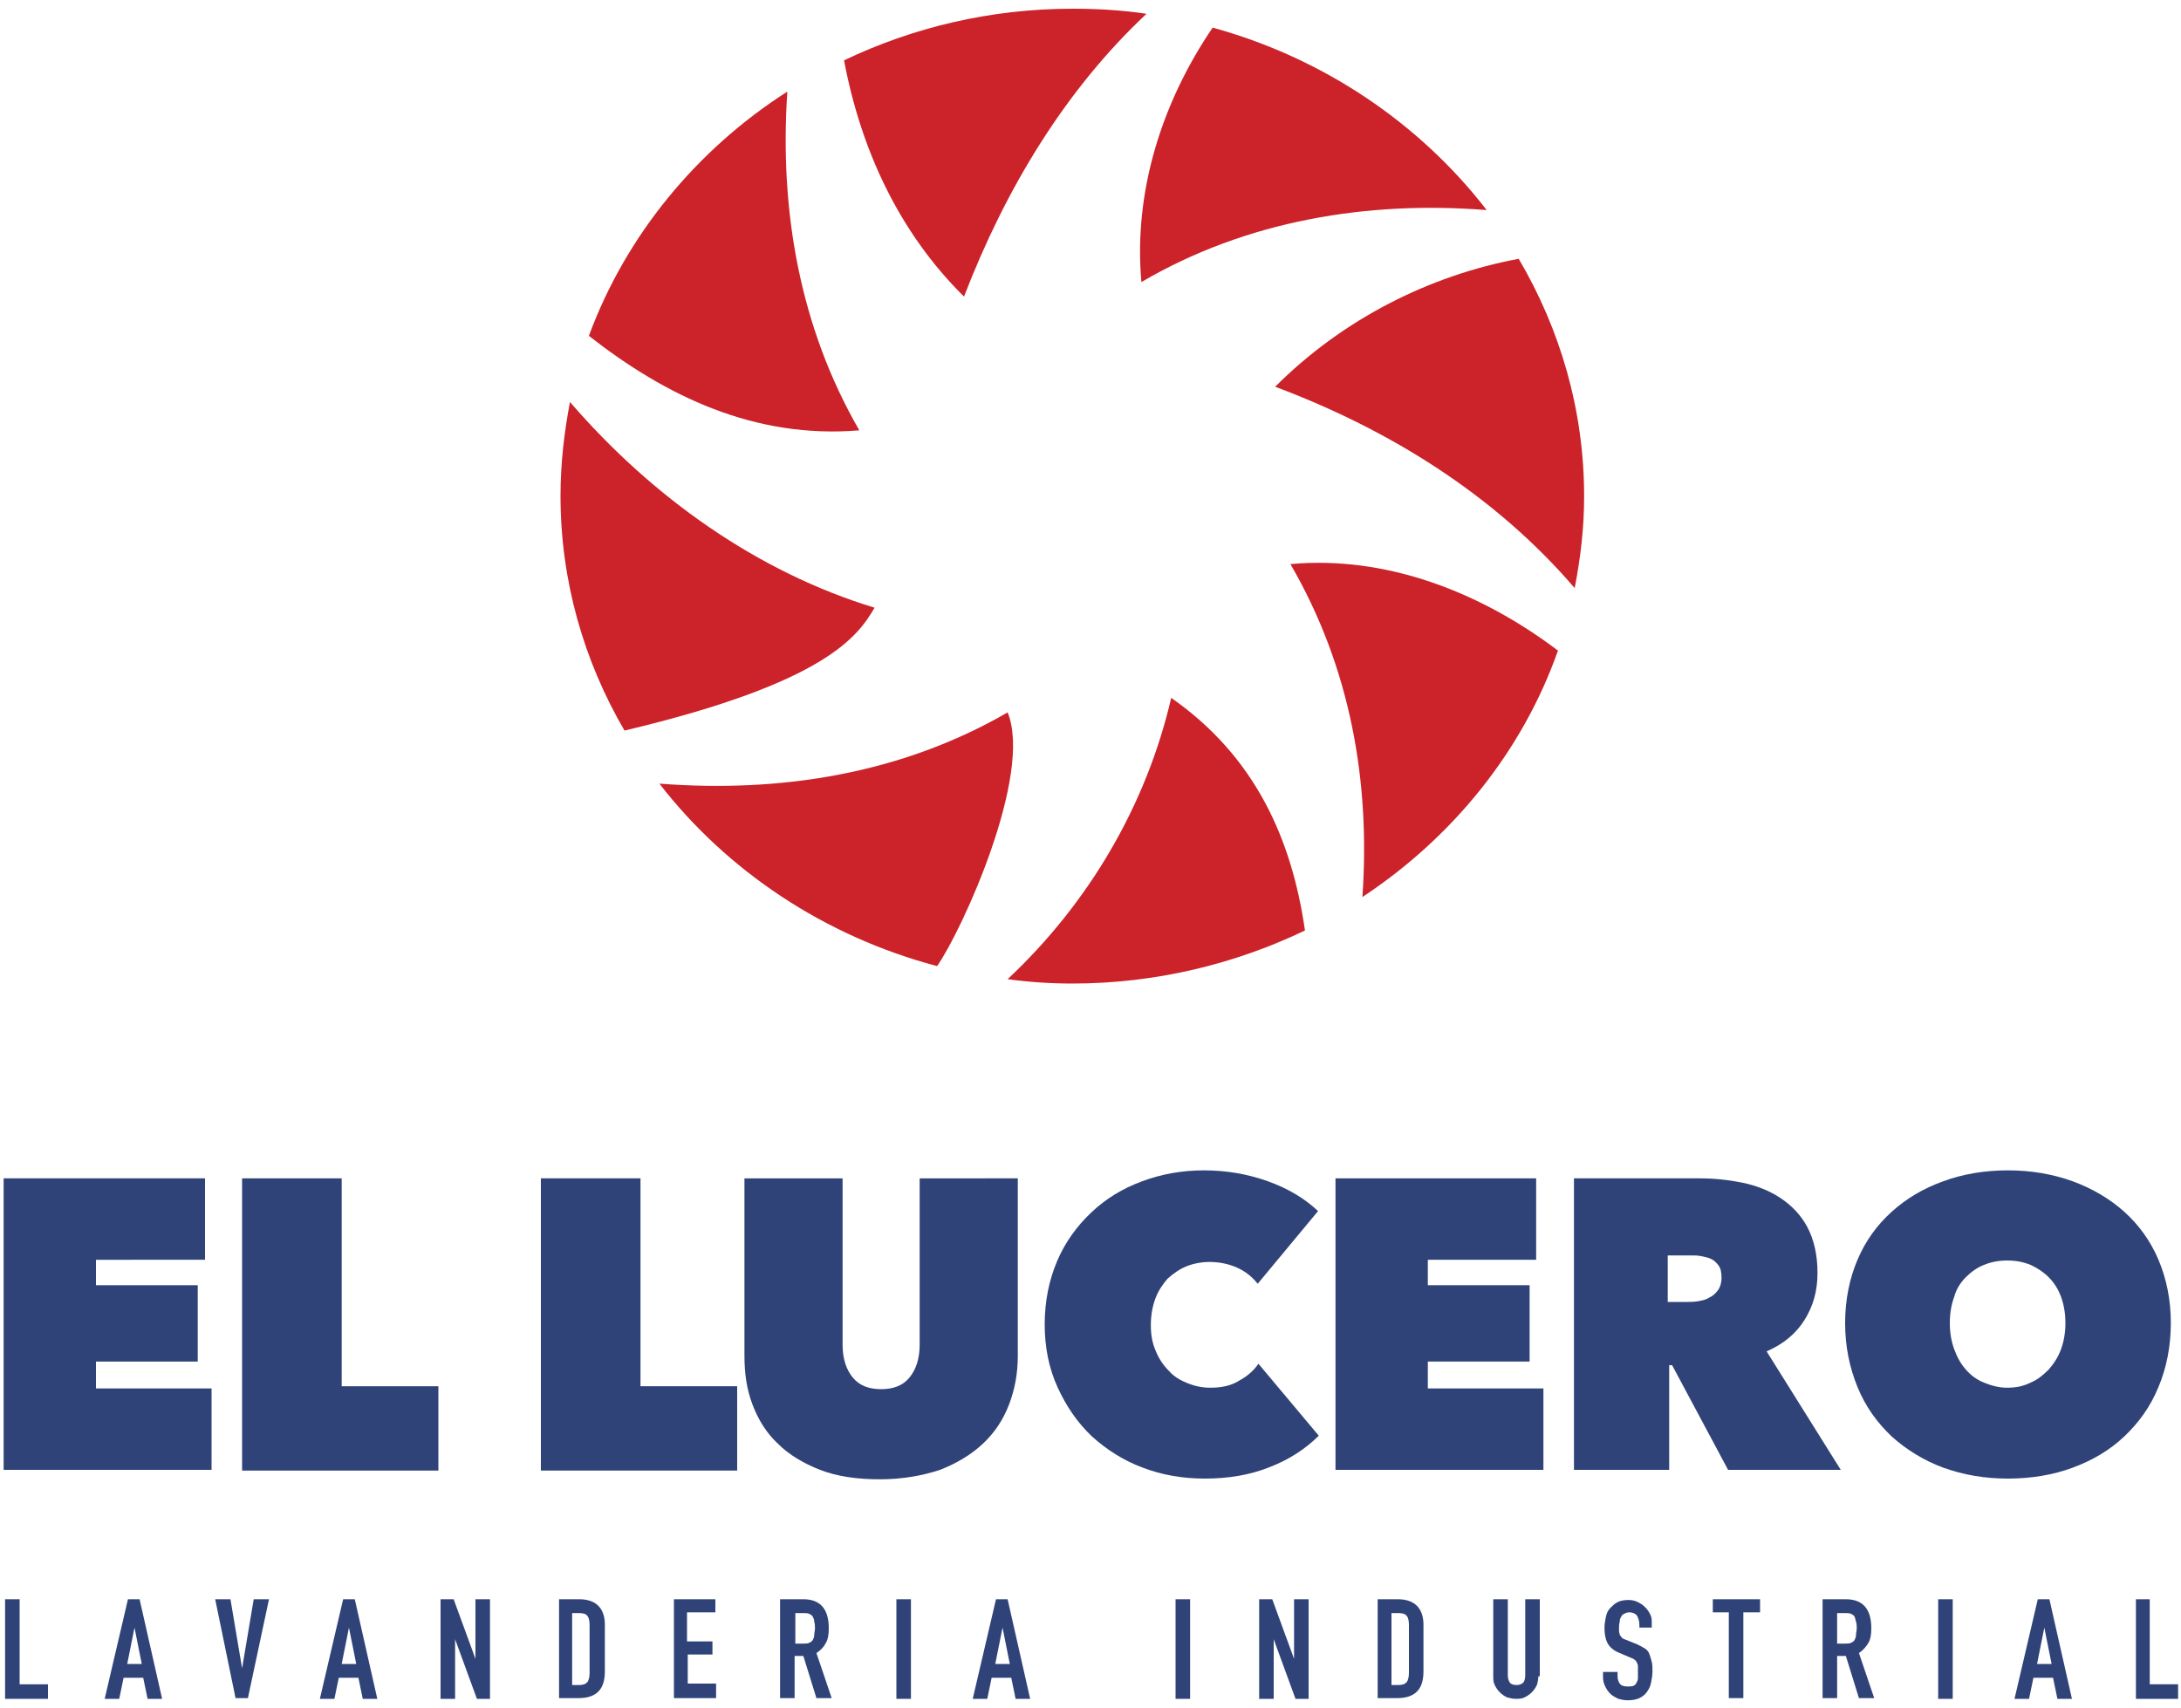<?xml version="1.0" encoding="utf-8"?>
<!-- Generator: Adobe Illustrator 17.0.2, SVG Export Plug-In . SVG Version: 6.00 Build 0)  -->
<!DOCTYPE svg PUBLIC "-//W3C//DTD SVG 1.1//EN" "http://www.w3.org/Graphics/SVG/1.1/DTD/svg11.dtd">
<svg version="1.1" id="Layer_1" xmlns="http://www.w3.org/2000/svg" xmlns:xlink="http://www.w3.org/1999/xlink" x="0px" y="0px"
	 width="300px" height="235px" viewBox="0 0 300 235" enable-background="new 0 0 300 235" xml:space="preserve">
<g>
	<g>
		<path fill="#2F4378" d="M0.7,220h2v11.7h3.9v2H0.7V220z"/>
		<path fill="#2F4378" d="M17.6,220h1.6l3.1,13.7h-2l-0.6-2.9h-2.7l-0.6,2.9h-2L17.6,220z M18.5,223.9L18.5,223.9l-1,5h2L18.5,223.9
			z"/>
		<path fill="#2F4378" d="M34.1,233.6h-1.7L29.6,220h2.1l1.6,9.5h0l1.6-9.5h2.1L34.1,233.6z"/>
		<path fill="#2F4378" d="M47.2,220h1.6l3.1,13.7h-2l-0.6-2.9h-2.7l-0.6,2.9h-2L47.2,220z M48,223.9L48,223.9l-1,5h2L48,223.9z"/>
		<path fill="#2F4378" d="M60.5,220h1.9l3,8.2h0V220h2v13.7h-1.8l-3-8.2h0v8.2h-2V220z"/>
		<path fill="#2F4378" d="M76.8,220h2.9c1.1,0,2,0.3,2.6,0.9c0.6,0.6,0.9,1.5,0.9,2.6v6.4c0,1.3-0.3,2.2-0.9,2.8
			c-0.6,0.6-1.5,0.9-2.7,0.9h-2.7V220z M78.7,231.8h0.9c0.6,0,0.9-0.1,1.2-0.4c0.2-0.3,0.3-0.7,0.3-1.3v-6.6c0-0.5-0.1-1-0.3-1.2
			c-0.2-0.3-0.6-0.4-1.2-0.4h-0.9V231.8z"/>
		<path fill="#2F4378" d="M92.6,220h5.8v1.8h-3.9v4H98v1.8h-3.4v4h3.9v2h-5.8V220z"/>
		<path fill="#2F4378" d="M107.4,220h3.1c2.3,0,3.5,1.3,3.5,4c0,0.8-0.1,1.5-0.4,2c-0.3,0.6-0.7,1-1.3,1.4l2.1,6.2h-2.1l-1.8-5.8
			h-1.2v5.8h-2V220z M109.4,226.1h1.1c0.3,0,0.6,0,0.8-0.1c0.2-0.1,0.4-0.2,0.5-0.4c0.1-0.2,0.2-0.4,0.2-0.7c0-0.3,0.1-0.6,0.1-0.9
			c0-0.3,0-0.6-0.1-0.9c0-0.3-0.1-0.5-0.2-0.7c-0.1-0.2-0.3-0.3-0.5-0.4c-0.2-0.1-0.5-0.1-0.9-0.1h-1V226.1z"/>
		<path fill="#2F4378" d="M123.3,220h2v13.7h-2V220z"/>
		<path fill="#2F4378" d="M137,220h1.6l3.1,13.7h-2l-0.6-2.9h-2.7l-0.6,2.9h-2L137,220z M137.9,223.9L137.9,223.9l-1,5h2
			L137.9,223.9z"/>
		<path fill="#2F4378" d="M161.7,220h2v13.7h-2V220z"/>
		<path fill="#2F4378" d="M173.1,220h1.9l3,8.2h0V220h2v13.7h-1.8l-3-8.2h0v8.2h-2V220z"/>
		<path fill="#2F4378" d="M189.4,220h2.9c1.1,0,2,0.3,2.6,0.9c0.6,0.6,0.9,1.5,0.9,2.6v6.4c0,1.3-0.3,2.2-0.9,2.8
			c-0.6,0.6-1.5,0.9-2.7,0.9h-2.7V220z M191.4,231.8h0.9c0.6,0,0.9-0.1,1.2-0.4c0.2-0.3,0.3-0.7,0.3-1.3v-6.6c0-0.5-0.1-1-0.3-1.2
			c-0.2-0.3-0.6-0.4-1.2-0.4h-0.9V231.8z"/>
		<path fill="#2F4378" d="M211.6,230.6c0,0.4-0.1,0.9-0.2,1.2c-0.2,0.4-0.4,0.7-0.7,1c-0.3,0.3-0.6,0.5-1,0.7
			c-0.4,0.2-0.8,0.2-1.2,0.2c-0.4,0-0.8-0.1-1.2-0.2c-0.4-0.2-0.7-0.4-1-0.7c-0.3-0.3-0.5-0.6-0.7-1c-0.2-0.4-0.2-0.8-0.2-1.2V220h2
			v10.4c0,0.5,0.1,0.8,0.3,1.1c0.2,0.2,0.5,0.3,0.9,0.3s0.6-0.1,0.9-0.3c0.2-0.2,0.3-0.6,0.3-1.1V220h2V230.6z"/>
		<path fill="#2F4378" d="M227.5,223.9h-2v-0.4c0-0.4-0.1-0.8-0.3-1.2c-0.2-0.3-0.6-0.5-1.1-0.5c-0.3,0-0.5,0.1-0.7,0.2
			s-0.3,0.2-0.4,0.4c-0.1,0.2-0.2,0.3-0.2,0.6c0,0.2-0.1,0.4-0.1,0.7c0,0.3,0,0.5,0,0.7s0.1,0.3,0.1,0.5c0.1,0.1,0.2,0.3,0.3,0.4
			c0.1,0.1,0.3,0.2,0.6,0.3l1.5,0.6c0.4,0.2,0.8,0.4,1.1,0.6c0.3,0.2,0.5,0.5,0.6,0.8c0.1,0.3,0.2,0.6,0.3,1s0.1,0.8,0.1,1.3
			c0,0.6-0.1,1.1-0.2,1.6c-0.1,0.5-0.3,0.9-0.6,1.3c-0.3,0.4-0.6,0.6-1,0.8c-0.4,0.2-1,0.3-1.6,0.3c-0.5,0-0.9-0.1-1.3-0.2
			c-0.4-0.2-0.8-0.4-1.1-0.7c-0.3-0.3-0.5-0.6-0.7-1c-0.2-0.4-0.3-0.8-0.3-1.3v-0.7h2v0.6c0,0.4,0.1,0.7,0.3,1
			c0.2,0.3,0.6,0.4,1.1,0.4c0.3,0,0.6,0,0.8-0.1c0.2-0.1,0.3-0.2,0.4-0.4c0.1-0.2,0.2-0.4,0.2-0.6c0-0.3,0-0.5,0-0.8
			c0-0.4,0-0.7,0-0.9c0-0.2-0.1-0.4-0.2-0.6c-0.1-0.1-0.2-0.3-0.3-0.3c-0.1-0.1-0.3-0.2-0.6-0.3l-1.4-0.6c-0.8-0.3-1.4-0.8-1.7-1.4
			c-0.3-0.6-0.4-1.3-0.4-2.1c0-0.5,0.1-1,0.2-1.5s0.3-0.9,0.6-1.2c0.3-0.3,0.6-0.6,1-0.8c0.4-0.2,0.9-0.3,1.5-0.3
			c0.5,0,0.9,0.1,1.3,0.3c0.4,0.2,0.7,0.4,1,0.7c0.3,0.3,0.5,0.6,0.7,1c0.2,0.4,0.2,0.7,0.2,1.1V223.9z"/>
		<path fill="#2F4378" d="M237.9,221.8h-2.3V220h6.5v1.8h-2.3v11.8h-2V221.8z"/>
		<path fill="#2F4378" d="M250.7,220h3.2c2.3,0,3.5,1.3,3.5,4c0,0.8-0.1,1.5-0.4,2s-0.7,1-1.3,1.4l2.1,6.2h-2.1l-1.8-5.8h-1.2v5.8
			h-2V220z M252.7,226.1h1.1c0.3,0,0.6,0,0.8-0.1c0.2-0.1,0.4-0.2,0.5-0.4c0.1-0.2,0.2-0.4,0.2-0.7c0-0.3,0.1-0.6,0.1-0.9
			c0-0.3,0-0.6-0.1-0.9s-0.1-0.5-0.2-0.7c-0.1-0.2-0.3-0.3-0.5-0.4c-0.2-0.1-0.5-0.1-0.9-0.1h-1V226.1z"/>
		<path fill="#2F4378" d="M266.6,220h2v13.7h-2V220z"/>
		<path fill="#2F4378" d="M280.3,220h1.6l3.1,13.7h-2l-0.6-2.9h-2.7l-0.6,2.9h-2L280.3,220z M281.2,223.9L281.2,223.9l-1,5h2
			L281.2,223.9z"/>
		<path fill="#2F4378" d="M293.7,220h2v11.7h3.9v2h-5.8V220z"/>
	</g>
	<g>
		<path fill="#CC2229" d="M204.5,28.9C195.3,17,182.1,8,166.8,3.8c-7,10.3-10.9,22.6-9.8,35C171.5,30.3,188.2,27.6,204.5,28.9z"/>
		<path fill="#CC2229" d="M108.3,12.6c-12.5,8-22.2,19.8-27.3,33.6c10.6,8.3,22.8,14.2,37.2,13C110,45,107.2,28.9,108.3,12.6z"/>
		<path fill="#CC2229" d="M77.1,68.2c0,11.7,3.2,22.7,8.8,32.3c27.8-6.6,32.1-13,34.4-16.9c-16.1-4.9-30.6-15.2-41.9-28.3
			C77.6,59.5,77.1,63.8,77.1,68.2z"/>
		<path fill="#CC2229" d="M216.6,80.9c0.8-4.1,1.3-8.3,1.3-12.6c0-11.9-3.3-23-9-32.7c-12.3,2.3-24.2,8.3-33.5,17.6
			C191.4,59.2,205.8,68.3,216.6,80.9z"/>
		<path fill="#CC2229" d="M157.7,1.9c-3.3-0.5-6.7-0.7-10.2-0.7c-11.3,0-22,2.6-31.4,7.1c2.3,12.2,7.5,23.6,16.5,32.5
			C138.3,26,146.5,12.4,157.7,1.9z"/>
		<path fill="#CC2229" d="M187.4,123.4c12.4-8.2,22-20,26.9-33.9c-10.7-8.1-23.7-13.1-36.8-11.9C185.8,91.9,188.5,107.6,187.4,123.4
			z"/>
		<path fill="#CC2229" d="M90.7,107.8c9.3,12,22.7,21,38.2,25.1c3.5-5,13.2-26.4,9.7-34.9C124.1,106.4,107.5,109.1,90.7,107.8z"/>
		<path fill="#CC2229" d="M138.6,134.7c2.9,0.4,5.9,0.6,8.9,0.6c11.5,0,22.4-2.7,32-7.3c-1.8-12.5-6.8-23.9-18.4-32
			C157.7,110.7,149.8,124.2,138.6,134.7z"/>
	</g>
	<g>
		<g>
			<path fill="#2F4378" d="M0.5,162.1h27.7v11.2H13.2v3.5h14v10.5h-14v3.7h15.9v11.2H0.5V162.1z"/>
			<path fill="#2F4378" d="M33.3,162.1H47v28.6h13.3v11.6h-27V162.1z"/>
			<path fill="#2F4378" d="M74.5,162.1h13.6v28.6h13.3v11.6h-27V162.1z"/>
			<path fill="#2F4378" d="M121,203.5c-3.1,0-5.9-0.4-8.2-1.3c-2.3-0.9-4.3-2.1-5.8-3.6c-1.6-1.5-2.7-3.3-3.5-5.4
				c-0.8-2.1-1.1-4.3-1.1-6.7v-24.4h13.5V185c0,1.9,0.5,3.4,1.4,4.5c0.9,1.1,2.2,1.6,3.9,1.6s3-0.5,3.9-1.6c0.9-1.1,1.4-2.6,1.4-4.5
				v-22.9H140v24.4c0,2.4-0.4,4.6-1.2,6.7c-0.8,2.1-2,3.9-3.6,5.4c-1.6,1.5-3.6,2.7-5.9,3.6C126.9,203,124.1,203.5,121,203.5z"/>
			<path fill="#2F4378" d="M143.7,182.2c0-3.2,0.6-6.1,1.7-8.7c1.1-2.6,2.7-4.8,4.7-6.7c2-1.9,4.3-3.3,7-4.3c2.7-1,5.5-1.5,8.5-1.5
				c3.1,0,6,0.5,8.8,1.5c2.8,1,5.1,2.4,6.9,4.1l-8.3,10c-0.8-1-1.7-1.7-2.8-2.2c-1.1-0.5-2.4-0.8-3.8-0.8c-1.1,0-2.2,0.2-3.2,0.6
				c-1,0.4-1.8,1-2.6,1.7c-0.7,0.8-1.3,1.7-1.7,2.8c-0.4,1.1-0.6,2.3-0.6,3.6c0,1.3,0.2,2.5,0.7,3.6c0.4,1,1,1.9,1.8,2.7
				c0.7,0.8,1.6,1.3,2.6,1.7c1,0.4,2,0.6,3.1,0.6c1.6,0,2.9-0.3,4-1c1.1-0.6,2-1.4,2.6-2.3l8.3,9.9c-1.8,1.8-4.1,3.3-6.7,4.3
				c-2.7,1.1-5.7,1.6-9,1.6c-3,0-5.9-0.5-8.5-1.5c-2.7-1-5-2.5-7-4.3c-2-1.9-3.5-4.1-4.7-6.7C144.3,188.3,143.7,185.4,143.7,182.2z"
				/>
			<path fill="#2F4378" d="M183.6,162.1h27.7v11.2h-14.9v3.5h14v10.5h-14v3.7h15.9v11.2h-28.6V162.1z"/>
			<path fill="#2F4378" d="M216.5,162.1h17.3c2,0,3.9,0.2,5.9,0.6c1.9,0.4,3.7,1.1,5.2,2.1c1.5,1,2.8,2.3,3.7,4
				c0.9,1.7,1.4,3.8,1.4,6.3c0,2.5-0.6,4.6-1.8,6.5c-1.2,1.9-2.9,3.3-5.2,4.3l10.2,16.3h-15.5l-7.7-14.4h-0.4v14.4h-13.1V162.1z
				 M229.5,179.1h2.6c0.5,0,0.9,0,1.5-0.1c0.5-0.1,1.1-0.2,1.5-0.5c0.5-0.2,0.9-0.6,1.2-1c0.3-0.4,0.5-1,0.5-1.7
				c0-0.7-0.1-1.3-0.4-1.7c-0.3-0.4-0.6-0.7-1-0.9c-0.4-0.2-0.9-0.3-1.4-0.4s-0.9-0.1-1.4-0.1h-3.2V179.1z"/>
			<path fill="#2F4378" d="M253.8,182c0-3.2,0.6-6.1,1.7-8.7c1.1-2.6,2.7-4.8,4.7-6.6c2-1.8,4.3-3.2,7.1-4.2c2.7-1,5.7-1.5,8.9-1.5
				s6.1,0.5,8.9,1.5c2.7,1,5.1,2.4,7.1,4.2c2,1.8,3.6,4,4.7,6.6c1.1,2.6,1.7,5.5,1.7,8.7c0,3.2-0.6,6.2-1.7,8.8
				c-1.1,2.7-2.7,4.9-4.7,6.8c-2,1.9-4.4,3.3-7.1,4.3c-2.7,1-5.7,1.5-8.9,1.5s-6.1-0.5-8.9-1.5c-2.7-1-5.1-2.5-7.1-4.3
				c-2-1.9-3.6-4.1-4.7-6.8C254.4,188.1,253.8,185.2,253.8,182z M268.2,182c0,1.3,0.2,2.5,0.6,3.6c0.4,1.1,0.9,2,1.6,2.8
				c0.7,0.8,1.5,1.4,2.5,1.8c1,0.4,2,0.7,3.2,0.7s2.2-0.2,3.2-0.7c1-0.4,1.8-1.1,2.5-1.8c0.7-0.8,1.3-1.7,1.7-2.8
				c0.4-1.1,0.6-2.3,0.6-3.6c0-1.3-0.2-2.5-0.6-3.6s-1-2-1.7-2.7c-0.7-0.7-1.6-1.3-2.5-1.7c-1-0.4-2-0.6-3.2-0.6s-2.2,0.2-3.2,0.6
				c-1,0.4-1.8,1-2.5,1.7c-0.7,0.7-1.3,1.6-1.6,2.7C268.4,179.5,268.2,180.7,268.2,182z"/>
		</g>
	</g>
</g>
</svg>
